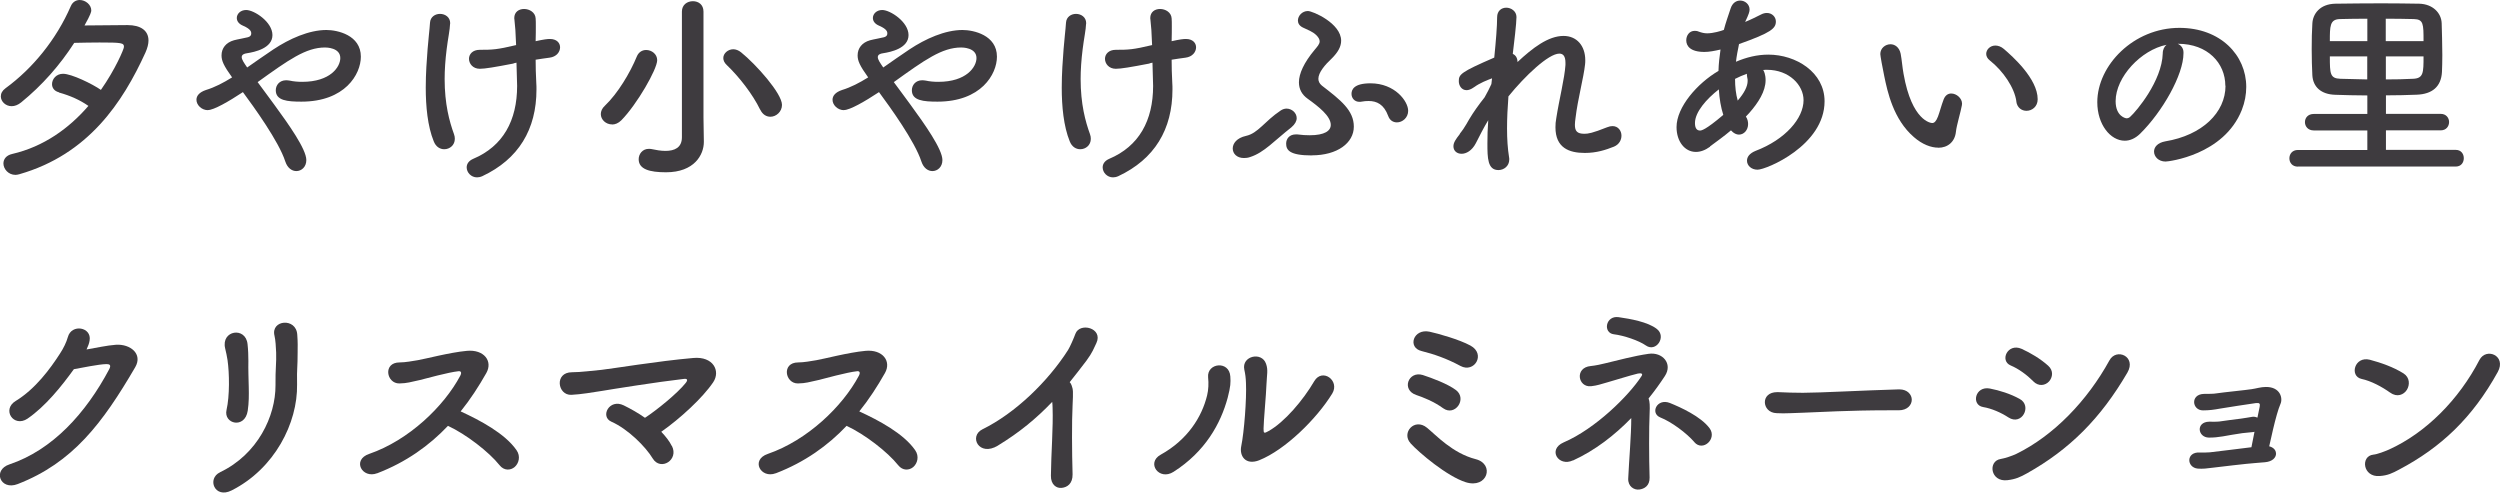 <?xml version="1.0" encoding="UTF-8"?><svg id="_レイヤー_2" xmlns="http://www.w3.org/2000/svg" viewBox="0 0 270.05 53.2"><defs><style>.cls-1{fill:#3e3b3f;stroke-width:0px;}</style></defs><g id="_内容"><path class="cls-1" d="M6.37,9.97c-.53-.13-.75-.51-.75-.88,0-.55.46-1.12,1.19-1.12.92,0,3.17,1.1,4.09,1.74,1.56-2.22,2.49-4.42,2.49-4.64,0-.44-.24-.48-2.64-.48-.84,0-1.78.02-2.73.04-1.56,2.42-3.46,4.58-5.72,6.42-.35.29-.71.42-1.04.42-.66,0-1.17-.51-1.17-1.06,0-.31.15-.62.51-.88C3.53,7.39,6.08,4.27,7.64.68c.2-.48.59-.68.97-.68.62,0,1.25.51,1.25,1.12,0,.15-.04.4-.73,1.63,1.61-.02,3.52-.04,4.64-.04,1.43,0,2.27.59,2.27,1.67,0,.37-.11.81-.33,1.3-2.46,5.39-6.16,11-13.62,13.14-.15.04-.29.07-.42.07-.77,0-1.3-.64-1.3-1.23,0-.46.29-.88.95-1.03,3.41-.79,6.14-2.77,8.23-5.19-.92-.64-1.94-1.1-3.19-1.45Z"/><path class="cls-1" d="M22.45,11.9c-.66,0-1.23-.55-1.23-1.12,0-.42.29-.81,1.03-1.06.95-.29,1.87-.77,2.82-1.36-.92-1.28-1.14-1.8-1.14-2.38,0-.77.48-1.39,1.34-1.63.4-.11,1.1-.22,1.52-.33.24-.07.35-.2.35-.4,0-.15,0-.46-.88-.84-.48-.2-.68-.51-.68-.84,0-.44.4-.86,1.01-.86.86,0,2.84,1.28,2.84,2.71s-1.92,1.83-2.75,1.96c-.31.04-.57.15-.57.42s.26.64.59,1.12c.88-.62,1.83-1.28,2.84-1.96,1.72-1.14,3.83-2.09,5.72-2.09,1.19,0,3.72.55,3.72,2.88,0,1.91-1.72,4.86-6.42,4.86-1.52,0-2.77-.11-2.77-1.23,0-.55.4-1.08,1.12-1.08.13,0,.26.02.4.04.4.09.86.13,1.34.13,3.04,0,4.11-1.61,4.11-2.57,0-1.14-1.54-1.14-1.65-1.14-2.07,0-3.94,1.34-7.28,3.74.55.77,1.19,1.58,1.8,2.44,1.54,2.11,3.46,4.8,3.46,5.98,0,.75-.53,1.19-1.08,1.19-.46,0-.95-.31-1.19-1.03-.7-2.18-3.43-5.94-4.58-7.5-1.56,1.03-3.15,1.94-3.78,1.94Z"/><path class="cls-1" d="M48.62,2.55c-.02.66-.24,1.67-.37,2.75-.15,1.19-.22,2.27-.22,3.23,0,2.71.51,4.58,1.01,5.96.07.18.09.35.09.51,0,.68-.55,1.12-1.14,1.12-.44,0-.9-.24-1.14-.86-.66-1.63-.86-3.76-.86-5.79,0-1.54.11-3.04.2-4.18.09-1.19.2-1.94.26-2.84.04-.64.57-.95,1.08-.95.55,0,1.1.35,1.1,1.01v.02ZM55.48,6.86c-2.07.4-3.1.57-3.65.57-.75,0-1.17-.55-1.17-1.08,0-.48.37-.97,1.17-.97,1.36,0,1.87-.02,3.92-.51-.04-1.25-.11-2.18-.18-2.73,0-.07-.02-.13-.02-.18,0-.68.51-.99,1.06-.99.59,0,1.21.37,1.25,1.01.02.24.02.51.02.84,0,.44,0,.99-.02,1.63.9-.2,1.28-.24,1.54-.24.75,0,1.1.44,1.1.9,0,.51-.4,1.03-1.14,1.12-.48.07-.99.13-1.5.22,0,.75.02,1.56.07,2.51.02.24.02.48.02.7,0,4.33-1.94,7.53-5.85,9.37-.2.09-.4.13-.57.13-.64,0-1.12-.53-1.12-1.08,0-.35.2-.7.7-.92,3.23-1.36,4.75-4.14,4.75-7.88,0-.29-.04-1.67-.07-2.51l-.31.07Z"/><path class="cls-1" d="M66.11,13.44c-.66,0-1.21-.51-1.21-1.12,0-.29.13-.62.44-.9,1.39-1.32,2.73-3.56,3.45-5.32.2-.48.59-.7,1.01-.7.59,0,1.19.44,1.19,1.1,0,.97-2.18,4.77-3.87,6.49-.33.33-.68.46-1.01.46ZM76.03,15.29v.04c0,1.39-1.03,3.28-4.09,3.28-1.78,0-2.95-.33-2.95-1.41,0-.57.42-1.12,1.08-1.12.09,0,.2,0,.29.02.51.11,1.03.2,1.52.2.99,0,1.78-.35,1.78-1.47V1.25c0-.75.59-1.12,1.19-1.12s1.14.37,1.14,1.12v11.44l.04,2.6ZM82.11,11.84c-.81-1.67-2.27-3.54-3.61-4.82-.26-.24-.37-.51-.37-.75,0-.51.51-.95,1.08-.95.26,0,.57.11.84.33,1.61,1.3,4.42,4.44,4.42,5.68,0,.73-.62,1.28-1.25,1.28-.42,0-.84-.22-1.1-.77Z"/><path class="cls-1" d="M91.16,11.9c-.66,0-1.23-.55-1.23-1.12,0-.42.29-.81,1.03-1.06.95-.29,1.87-.77,2.82-1.36-.92-1.28-1.14-1.8-1.14-2.38,0-.77.48-1.39,1.34-1.63.4-.11,1.1-.22,1.52-.33.24-.07.35-.2.35-.4,0-.15,0-.46-.88-.84-.48-.2-.68-.51-.68-.84,0-.44.4-.86,1.01-.86.86,0,2.84,1.28,2.84,2.71s-1.91,1.83-2.75,1.96c-.31.04-.57.15-.57.42s.26.64.59,1.12c.88-.62,1.83-1.28,2.84-1.96,1.72-1.14,3.83-2.09,5.72-2.09,1.19,0,3.72.55,3.72,2.88,0,1.91-1.72,4.86-6.42,4.86-1.52,0-2.77-.11-2.77-1.23,0-.55.4-1.08,1.12-1.08.13,0,.26.02.4.04.4.09.86.13,1.34.13,3.04,0,4.12-1.61,4.12-2.57,0-1.14-1.54-1.14-1.65-1.14-2.07,0-3.94,1.34-7.28,3.74.55.77,1.19,1.58,1.8,2.44,1.54,2.11,3.45,4.8,3.45,5.98,0,.75-.53,1.19-1.08,1.19-.46,0-.95-.31-1.19-1.03-.7-2.18-3.43-5.94-4.58-7.5-1.56,1.03-3.15,1.94-3.79,1.94Z"/><path class="cls-1" d="M117.32,2.55c-.02.66-.24,1.67-.37,2.75-.15,1.19-.22,2.27-.22,3.23,0,2.71.51,4.58,1.01,5.96.07.18.09.35.09.51,0,.68-.55,1.12-1.14,1.12-.44,0-.9-.24-1.14-.86-.66-1.63-.86-3.76-.86-5.79,0-1.54.11-3.04.2-4.18.09-1.19.2-1.94.26-2.84.04-.64.57-.95,1.08-.95.55,0,1.1.35,1.1,1.01v.02ZM124.18,6.86c-2.07.4-3.1.57-3.65.57-.75,0-1.17-.55-1.17-1.08,0-.48.38-.97,1.17-.97,1.37,0,1.87-.02,3.92-.51-.04-1.25-.11-2.18-.18-2.73,0-.07-.02-.13-.02-.18,0-.68.51-.99,1.06-.99.59,0,1.21.37,1.25,1.01.02.24.02.51.02.84,0,.44,0,.99-.02,1.63.9-.2,1.28-.24,1.54-.24.75,0,1.1.44,1.1.9,0,.51-.4,1.03-1.14,1.12-.48.07-.99.13-1.5.22,0,.75.02,1.56.07,2.51.02.24.02.48.02.7,0,4.33-1.94,7.53-5.85,9.37-.2.09-.4.13-.57.13-.64,0-1.12-.53-1.12-1.08,0-.35.2-.7.7-.92,3.23-1.36,4.75-4.14,4.75-7.88,0-.29-.04-1.67-.07-2.51l-.31.07Z"/><path class="cls-1" d="M135.05,16.96c-.24.09-.48.11-.68.11-.77,0-1.21-.48-1.21-1.03s.44-1.14,1.43-1.36c1.32-.29,1.98-1.56,3.76-2.75.2-.13.42-.2.62-.2.57,0,1.1.46,1.1,1.03,0,.31-.18.66-.57.99-1.85,1.45-2.95,2.73-4.45,3.21ZM141.7,16.79c-2.42,0-2.77-.59-2.77-1.28,0-.51.35-.99,1.03-.99h.18c.51.07.95.09,1.34.09,1.61,0,2.27-.48,2.27-1.12,0-.95-1.32-1.98-2.49-2.82-.62-.44-.95-1.03-.95-1.78,0-.92.53-2.11,1.69-3.5.29-.35.55-.62.55-.92,0-.2-.11-.42-.35-.66-.42-.42-.97-.59-1.47-.84-.37-.18-.53-.46-.53-.75,0-.51.46-1.03,1.08-1.03.51,0,3.59,1.32,3.59,3.21,0,.64-.35,1.25-.99,1.89-.75.7-1.47,1.54-1.47,2.22,0,.26.11.51.37.73,2.05,1.58,3.46,2.68,3.46,4.44s-1.78,3.1-4.53,3.1ZM149.95,12.52c-.46-1.25-1.23-1.61-2.11-1.61-.24,0-.51.02-.77.07-.07.02-.15.02-.22.02-.55,0-.86-.42-.86-.86,0-.46.26-1.14,2.05-1.14,2.64,0,4.07,1.94,4.07,2.97,0,.75-.62,1.25-1.21,1.25-.4,0-.77-.2-.95-.7Z"/><path class="cls-1" d="M157.73,14.39s.15-.18.33-.44c.24-.35.42-.68.64-1.06.48-.81,1.06-1.61,1.67-2.38.29-.51.53-.99.73-1.43l.07-.62c-.53.2-1.28.48-1.96.97-.31.22-.57.31-.79.31-.53,0-.84-.48-.84-.97,0-.73.18-.97,3.83-2.55.18-1.8.31-3.39.31-4.36,0-.7.48-1.03.99-1.03s1.1.37,1.1,1.01-.26,2.86-.4,3.98c.33.15.51.46.51.88,1.63-1.52,3.32-2.82,4.97-2.82,1.45,0,2.35,1.08,2.35,2.62,0,.13,0,.29-.02.44-.15,1.43-.79,3.76-1.03,5.79-.04.29-.07.53-.07.75,0,.68.24.97,1.03.97.4,0,.86-.07,2.44-.7.22-.09.42-.13.59-.13.62,0,.97.51.97,1.03,0,.46-.24.95-.81,1.19-.88.35-1.87.68-3.15.68-1.7,0-3.17-.55-3.17-2.77,0-.31.02-.64.09-.99.31-2,.9-4.31.99-5.74v-.24c0-.73-.26-.99-.66-.99-1.17,0-3.72,2.42-5.5,4.62-.09,1.17-.15,2.35-.15,3.48s.07,2.18.22,3.1c.02.09.02.15.02.24,0,.7-.57,1.14-1.17,1.14-1.17,0-1.19-1.3-1.19-2.88,0-.77.02-1.61.09-2.51-.48.79-.95,1.72-1.34,2.49-.42.81-1.04,1.14-1.54,1.14s-.88-.31-.88-.81c0-.4.26-.77.66-1.28l.07-.13Z"/><path class="cls-1" d="M184.73,15.84c-.55.4-1.06.57-1.54.57-1.21,0-2.09-1.14-2.09-2.68,0-2.16,2.24-4.73,4.53-6.07.02-.77.11-1.54.22-2.31-.66.15-1.21.26-1.74.26-1.54,0-1.96-.66-1.96-1.25,0-.53.33-1.03.92-1.03.13,0,.29.02.44.09.31.11.59.18.9.18.66,0,1.52-.26,1.8-.37.2-.77.44-1.43.73-2.31.2-.62.62-.86,1.04-.86.51,0,1.01.4,1.01.97,0,.22-.07.48-.48,1.34.64-.26,1.21-.55,1.69-.79.24-.13.46-.18.66-.18.57,0,.97.44.97.92,0,.75-.51,1.21-3.98,2.44-.13.64-.26,1.28-.33,1.91,1.12-.48,2.29-.77,3.5-.77,2.99,0,6.07,1.91,6.07,5.04,0,4.77-6.29,7.39-7.24,7.39-.68,0-1.14-.46-1.14-.97,0-.4.26-.79.92-1.06,3.23-1.23,5.19-3.52,5.19-5.48,0-1.63-1.56-3.28-3.94-3.28-.13,0-.29,0-.42.02.07.09.26.46.26,1.1,0,1.19-.77,2.42-1.78,3.56-.11.13-.24.24-.35.37.18.26.24.55.24.81,0,.64-.44,1.14-.99,1.14-.26,0-.57-.13-.86-.46-.75.64-1.56,1.21-2.27,1.74ZM185.66,9.66c-1.32,1.03-2.57,2.44-2.57,3.63,0,.64.26.81.55.81.13,0,.55-.02,2.51-1.69-.26-.81-.42-1.74-.48-2.75ZM187.72,10.85c.68-.79,1.06-1.5,1.06-2.11,0-.11,0-.24-.04-.35-.04-.15-.04-.29-.04-.42-.42.15-.86.33-1.28.55,0,.86.09,1.65.29,2.35l.02-.02Z"/><path class="cls-1" d="M209.36,15.95c-.77,0-1.72-.35-2.62-1.14-2.22-1.91-2.86-4.91-3.21-6.62-.18-.84-.42-2.18-.42-2.35,0-.64.55-1.06,1.1-1.06.46,0,.95.31,1.1,1.03.13.7.18,1.45.31,2.16.9,5.13,2.97,5.32,3.1,5.32.22,0,.42-.18.62-.7.2-.53.35-1.17.62-1.87.18-.44.48-.62.81-.62.57,0,1.17.51,1.17,1.1,0,.07-.02.11-.02.18-.13.73-.57,2.16-.64,2.84-.11,1.1-.88,1.74-1.91,1.74ZM217.81,10.96c-.2-1.47-1.41-3.28-2.88-4.44-.26-.2-.38-.46-.38-.7,0-.46.42-.9.99-.9.29,0,.62.11.92.37.92.79,3.65,3.21,3.65,5.43,0,.81-.62,1.25-1.21,1.25-.51,0-1.01-.33-1.1-1.01Z"/><path class="cls-1" d="M240.38,9.26c0-2.44-1.91-4.53-5.1-4.53h-.04c.35.15.62.48.62.92v.11c0,2.31-2.27,6.31-4.69,8.69-.55.53-1.12.75-1.65.75-1.56,0-2.97-1.76-2.97-4.16,0-3.98,3.92-8.03,8.87-8.03,4.44,0,7.22,2.95,7.22,6.38,0,.81-.15,1.65-.48,2.49-1.94,4.88-7.92,5.57-8.23,5.57-.77,0-1.25-.53-1.25-1.08,0-.48.38-.95,1.21-1.1,4-.66,6.51-3.12,6.51-6.01ZM234.03,4.84c-2.75.55-5.5,3.48-5.5,6.09,0,1.65,1.1,1.85,1.17,1.85.13,0,.29-.04.42-.18.66-.59,3.41-3.85,3.5-6.82,0-.44.18-.77.42-.95Z"/><path class="cls-1" d="M248.22,18c-.62,0-.92-.44-.92-.9s.31-.9.92-.9h7.5v-2.11h-5.79c-.62,0-.95-.44-.95-.9s.33-.88.95-.88h5.79v-2c-1.25,0-2.44-.04-3.45-.07-1.56-.04-2.42-.86-2.49-2.11-.04-.79-.07-1.8-.07-2.82s.02-2,.07-2.75c.04-1.03.79-2.13,2.49-2.16,1.54-.02,3.28-.04,4.99-.04,1.41,0,2.82.02,4.07.04,1.45.04,2.38.99,2.42,2.11.02.86.07,2.22.07,3.45,0,.68-.02,1.34-.04,1.83-.09,1.58-1.06,2.38-2.73,2.44-1.01.04-2.16.07-3.32.07v2h5.92c.59,0,.9.44.9.88,0,.46-.31.9-.9.9h-5.92v2.11h7.55c.57,0,.86.44.86.9s-.29.9-.86.9h-17.05ZM255.72,2.02c-1.06,0-2.09.02-2.99.04-1.06.04-1.06.77-1.06,2.38h4.05v-2.42ZM255.72,6.09h-4.05c0,1.89.02,2.38,1.14,2.42.88.02,1.87.04,2.9.07v-2.49ZM261.79,4.44c0-1.85,0-2.35-1.04-2.38-.9-.02-1.96-.04-3.04-.04v2.42h4.07ZM257.72,6.09v2.49c1.01,0,2.02-.02,2.93-.07,1.14-.04,1.14-.66,1.14-2.42h-4.07Z"/><path class="cls-1" d="M2.98,45.22c-1.52,1.01-2.82-.99-1.28-1.91,2.13-1.3,3.74-3.5,4.77-5.1.38-.57.71-1.25.86-1.8.4-1.47,2.6-1.08,2.35.37-.04.31-.18.64-.33.97,1.06-.18,2.2-.44,3.19-.51,1.54-.09,2.9.99,2.07,2.42-3.54,6.07-6.75,10.32-12.7,12.63-1.89.73-2.75-1.52-.88-2.13,4.64-1.56,8.25-5.52,10.78-10.3.22-.44.02-.53-.31-.53-.88.02-2.64.4-3.52.55-1.32,1.83-3.08,4.03-5.02,5.35Z"/><path class="cls-1" d="M23.77,51.01c4.07-1.94,6.01-6.07,5.99-9.4-.02-1.76.11-2.44.07-3.52-.02-.55-.07-1.39-.18-1.83-.42-1.72,2.35-1.98,2.46-.11.07.92.04,1.25.04,1.94,0,.79-.02,1.19-.04,1.61-.02.42-.04.9-.02,1.83.07,4.16-2.42,9.09-7.06,11.44-1.85.95-2.71-1.28-1.25-1.96ZM24.47,44.28c.35-1.52.31-3.98.11-5.37-.07-.42-.15-.86-.26-1.28-.46-1.96,2.22-2.38,2.42-.46.07.62.09,1.28.09,1.83-.02.86.02,1.96.04,2.82.02.86.02,1.67-.11,2.55-.31,2-2.64,1.43-2.29-.09Z"/><path class="cls-1" d="M40.74,51.12c-1.63.62-2.75-1.45-.86-2.09,4.27-1.47,8.08-5.13,9.84-8.45.18-.35.07-.51-.2-.48-1.08.11-3.59.81-4.16.95-1.03.22-1.34.35-2.22.37-1.41.02-1.8-2.27.02-2.27.62,0,1.41-.15,1.96-.24.79-.13,3.46-.84,5.3-1.01,1.87-.18,2.84,1.12,2.11,2.4-.81,1.43-1.72,2.84-2.77,4.14,2.07.95,4.78,2.38,6.03,4.18.48.68.24,1.45-.2,1.83-.44.37-1.14.42-1.63-.2-1.14-1.43-3.61-3.34-5.57-4.25-2.02,2.13-4.51,3.92-7.66,5.13Z"/><path class="cls-1" d="M72.58,48.17c.38.75.09,1.43-.42,1.76-.51.33-1.23.29-1.65-.4-.77-1.28-2.68-3.19-4.47-3.98-1.25-.55-.22-2.53,1.34-1.76.75.37,1.54.81,2.29,1.34,1.25-.81,3.5-2.64,4.38-3.74.29-.35.2-.51-.18-.46-2.88.33-7.81,1.12-8.87,1.3-.97.15-2.24.37-3.28.42-1.5.07-1.87-2.44.07-2.44.99,0,2.24-.18,3.19-.26,1.06-.11,6.09-.95,9.9-1.28,2.18-.2,2.97,1.41,2.16,2.62-1.14,1.69-3.59,3.94-5.61,5.35.48.51.88,1.01,1.14,1.54Z"/><path class="cls-1" d="M83.8,51.12c-1.63.62-2.75-1.45-.86-2.09,4.27-1.47,8.08-5.13,9.84-8.45.18-.35.07-.51-.2-.48-1.08.11-3.59.81-4.16.95-1.03.22-1.34.35-2.22.37-1.41.02-1.8-2.27.02-2.27.62,0,1.41-.15,1.96-.24.79-.13,3.46-.84,5.3-1.01,1.87-.18,2.84,1.12,2.11,2.4-.81,1.43-1.72,2.84-2.77,4.14,2.07.95,4.78,2.38,6.03,4.18.48.68.24,1.45-.2,1.83-.44.37-1.14.42-1.63-.2-1.14-1.43-3.61-3.34-5.57-4.25-2.02,2.13-4.51,3.92-7.66,5.13Z"/><path class="cls-1" d="M107.8,48.13c-2.05,1.25-3.19-1.01-1.67-1.76,3.54-1.74,7.06-5.15,9.24-8.56.22-.35.64-1.32.79-1.74.46-1.3,3.04-.64,2.27.99-.29.59-.4.99-1.08,1.91-.62.81-1.21,1.58-1.8,2.31.09.09.15.2.2.33.18.48.18.68.11,2.18-.09,1.72-.07,5.06,0,7.44.02,1.03-.59,1.41-1.17,1.47-.57.07-1.19-.35-1.17-1.32.02-2.35.26-5.26.18-7.35,0-.22-.02-.42-.04-.62-1.72,1.8-3.54,3.3-5.85,4.71Z"/><path class="cls-1" d="M125.37,49.12c2.91-1.61,4.45-4.07,5.02-6.4.15-.62.18-1.3.11-1.96-.15-1.56,2.29-1.85,2.4-.09.04.68.04,1.03-.29,2.31-.75,2.77-2.42,5.81-5.85,7.99-1.56.99-2.97-.97-1.39-1.85ZM136.04,49.71c-1.5.59-2.18-.46-1.96-1.52.31-1.5.59-5.08.51-6.82-.02-.55-.07-.95-.18-1.45-.31-1.47,1.89-1.98,2.35-.62.24.68.09,1.12.04,2.29-.02.88-.31,3.96-.31,4.71,0,.51.04.55.55.26,1.72-.97,3.72-3.32,4.93-5.39.86-1.45,2.79-.07,1.94,1.34-1.69,2.75-5.1,6.09-7.88,7.2Z"/><path class="cls-1" d="M152.37,47.88c-1.03-1.12.42-2.79,1.78-1.67.97.79,2.75,2.75,5.26,3.39,2.07.53,1.28,3.23-1.08,2.49-2.02-.64-5.02-3.17-5.96-4.2ZM152.99,42.67c-1.65-.55-.86-2.64.7-2.16,1.01.33,2.68.95,3.59,1.63,1.23.95-.11,2.88-1.39,1.96-1.03-.75-2.24-1.21-2.9-1.43ZM153.56,37.92c-1.56-.37-.9-2.46.86-2.09.92.2,3.21.84,4.42,1.5,1.69.92.42,3.01-1.08,2.2-1.5-.81-2.88-1.28-4.2-1.61Z"/><path class="cls-1" d="M169.91,49.73c-1.56.73-2.77-1.17-1.01-1.94,3.43-1.47,7.04-5.04,8.41-7.15.18-.26.02-.37-.38-.29-1.06.26-2.13.62-3.3.95-.81.22-1.01.33-1.76.42-1.43.15-1.8-2.02-.04-2.18.46-.04,1.3-.22,1.54-.29,1.39-.33,3.15-.81,4.71-1.03,1.5-.22,2.64,1.06,1.76,2.4-.53.81-1.12,1.63-1.76,2.42.13.33.15.79.11,1.63-.07,1.5-.07,4.82,0,6.91.02.9-.57,1.23-1.12,1.3-.55.07-1.23-.33-1.19-1.19.09-1.96.33-4.69.33-6.53-1.8,1.85-3.89,3.48-6.29,4.58ZM174.33,36.11c-1.21-.15-.9-2.05.51-1.85,1.25.18,3.17.51,4.14,1.28,1.06.84-.09,2.55-1.19,1.78-.75-.53-2.38-1.08-3.45-1.21ZM183.02,47.75c-.84-.97-2.46-2.18-3.68-2.66-1.12-.46-.35-2.11,1.04-1.56,1.14.46,3.34,1.45,4.29,2.73.84,1.14-.73,2.57-1.65,1.5Z"/><path class="cls-1" d="M205.09,44.32h-1.14c-4.2,0-7.42.2-9.15.26-1.14.04-1.74.07-2.18.07-.26,0-.46-.02-.7-.02-.84-.02-1.28-.62-1.28-1.19s.44-1.08,1.32-1.08h.13c.81.04,1.78.07,2.66.07,1.8,0,6.51-.26,10.38-.37h.04c.88,0,1.34.57,1.34,1.12s-.46,1.14-1.41,1.14h-.02Z"/><path class="cls-1" d="M216.95,45.09c-.81-.53-1.83-.97-2.73-1.12-1.32-.22-.88-2.31.73-2,1.03.2,2.22.57,3.21,1.12.7.37.75,1.12.46,1.63-.29.53-.95.84-1.67.37ZM216.84,51.87c-1.85.22-2.13-2.07-.73-2.29.44-.07,1.23-.33,1.69-.55,4.05-1.98,7.68-5.76,10.06-10.1.75-1.39,2.95-.42,1.94,1.32-2.9,4.97-6.25,8.3-10.83,10.87-.75.42-1.23.64-2.13.75ZM219.62,41.17c-.68-.68-1.58-1.34-2.42-1.69-1.23-.51-.33-2.46,1.17-1.8.97.44,2.05,1.08,2.88,1.83.59.53.48,1.25.09,1.69-.4.44-1.12.59-1.72-.02Z"/><path class="cls-1" d="M245.86,48.98c0,.48-.42.88-1.19.95-.4.02-.68.07-1.08.09-.71.04-4.09.44-4.64.51-.51.07-1.01.13-1.54.09-1.23-.11-1.3-1.83.22-1.74.37.02.68,0,1.08-.02.51-.04,3.32-.42,4.49-.55.09-.51.22-1.1.33-1.67-.07.02-.15.04-.24.04-.4.04-.68.07-1.08.11-.68.09-1.58.26-2.11.35-.55.09-.95.13-1.5.13-1.21-.02-1.43-1.69.04-1.72.35,0,.75.02,1.1-.02.57-.09,1.63-.22,2.33-.31.4-.04.86-.15,1.25-.2.2-.02.37.02.53.09.11-.53.2-.95.24-1.17.07-.35-.02-.44-.4-.4-.75.11-3.23.48-3.83.59-.71.13-1.23.2-1.89.2-1.19,0-1.39-1.72.07-1.78.48-.02.99.02,1.47-.07.55-.09,3.15-.35,3.7-.44.51-.07,1.01-.24,1.54-.24,1.58-.02,1.87,1.23,1.58,1.85-.24.55-.53,1.61-.79,2.71-.15.64-.29,1.3-.42,1.85.44.11.73.4.73.77Z"/><path class="cls-1" d="M258.21,42.43c-.92-.66-2.09-1.28-3.12-1.5-1.32-.29-.77-2.49.9-2.07,1.17.31,2.55.79,3.63,1.47.7.44.7,1.25.37,1.78s-1.06.84-1.78.31ZM259.16,50.72c-.75.4-1.23.64-2.11.7-1.83.15-2.09-2.16-.68-2.31.44-.04,1.23-.35,1.69-.55,3.98-1.8,7.55-5.39,9.77-9.68.73-1.39,2.95-.46,1.98,1.3-2.73,4.95-6.14,8.16-10.65,10.54Z"/></g></svg>